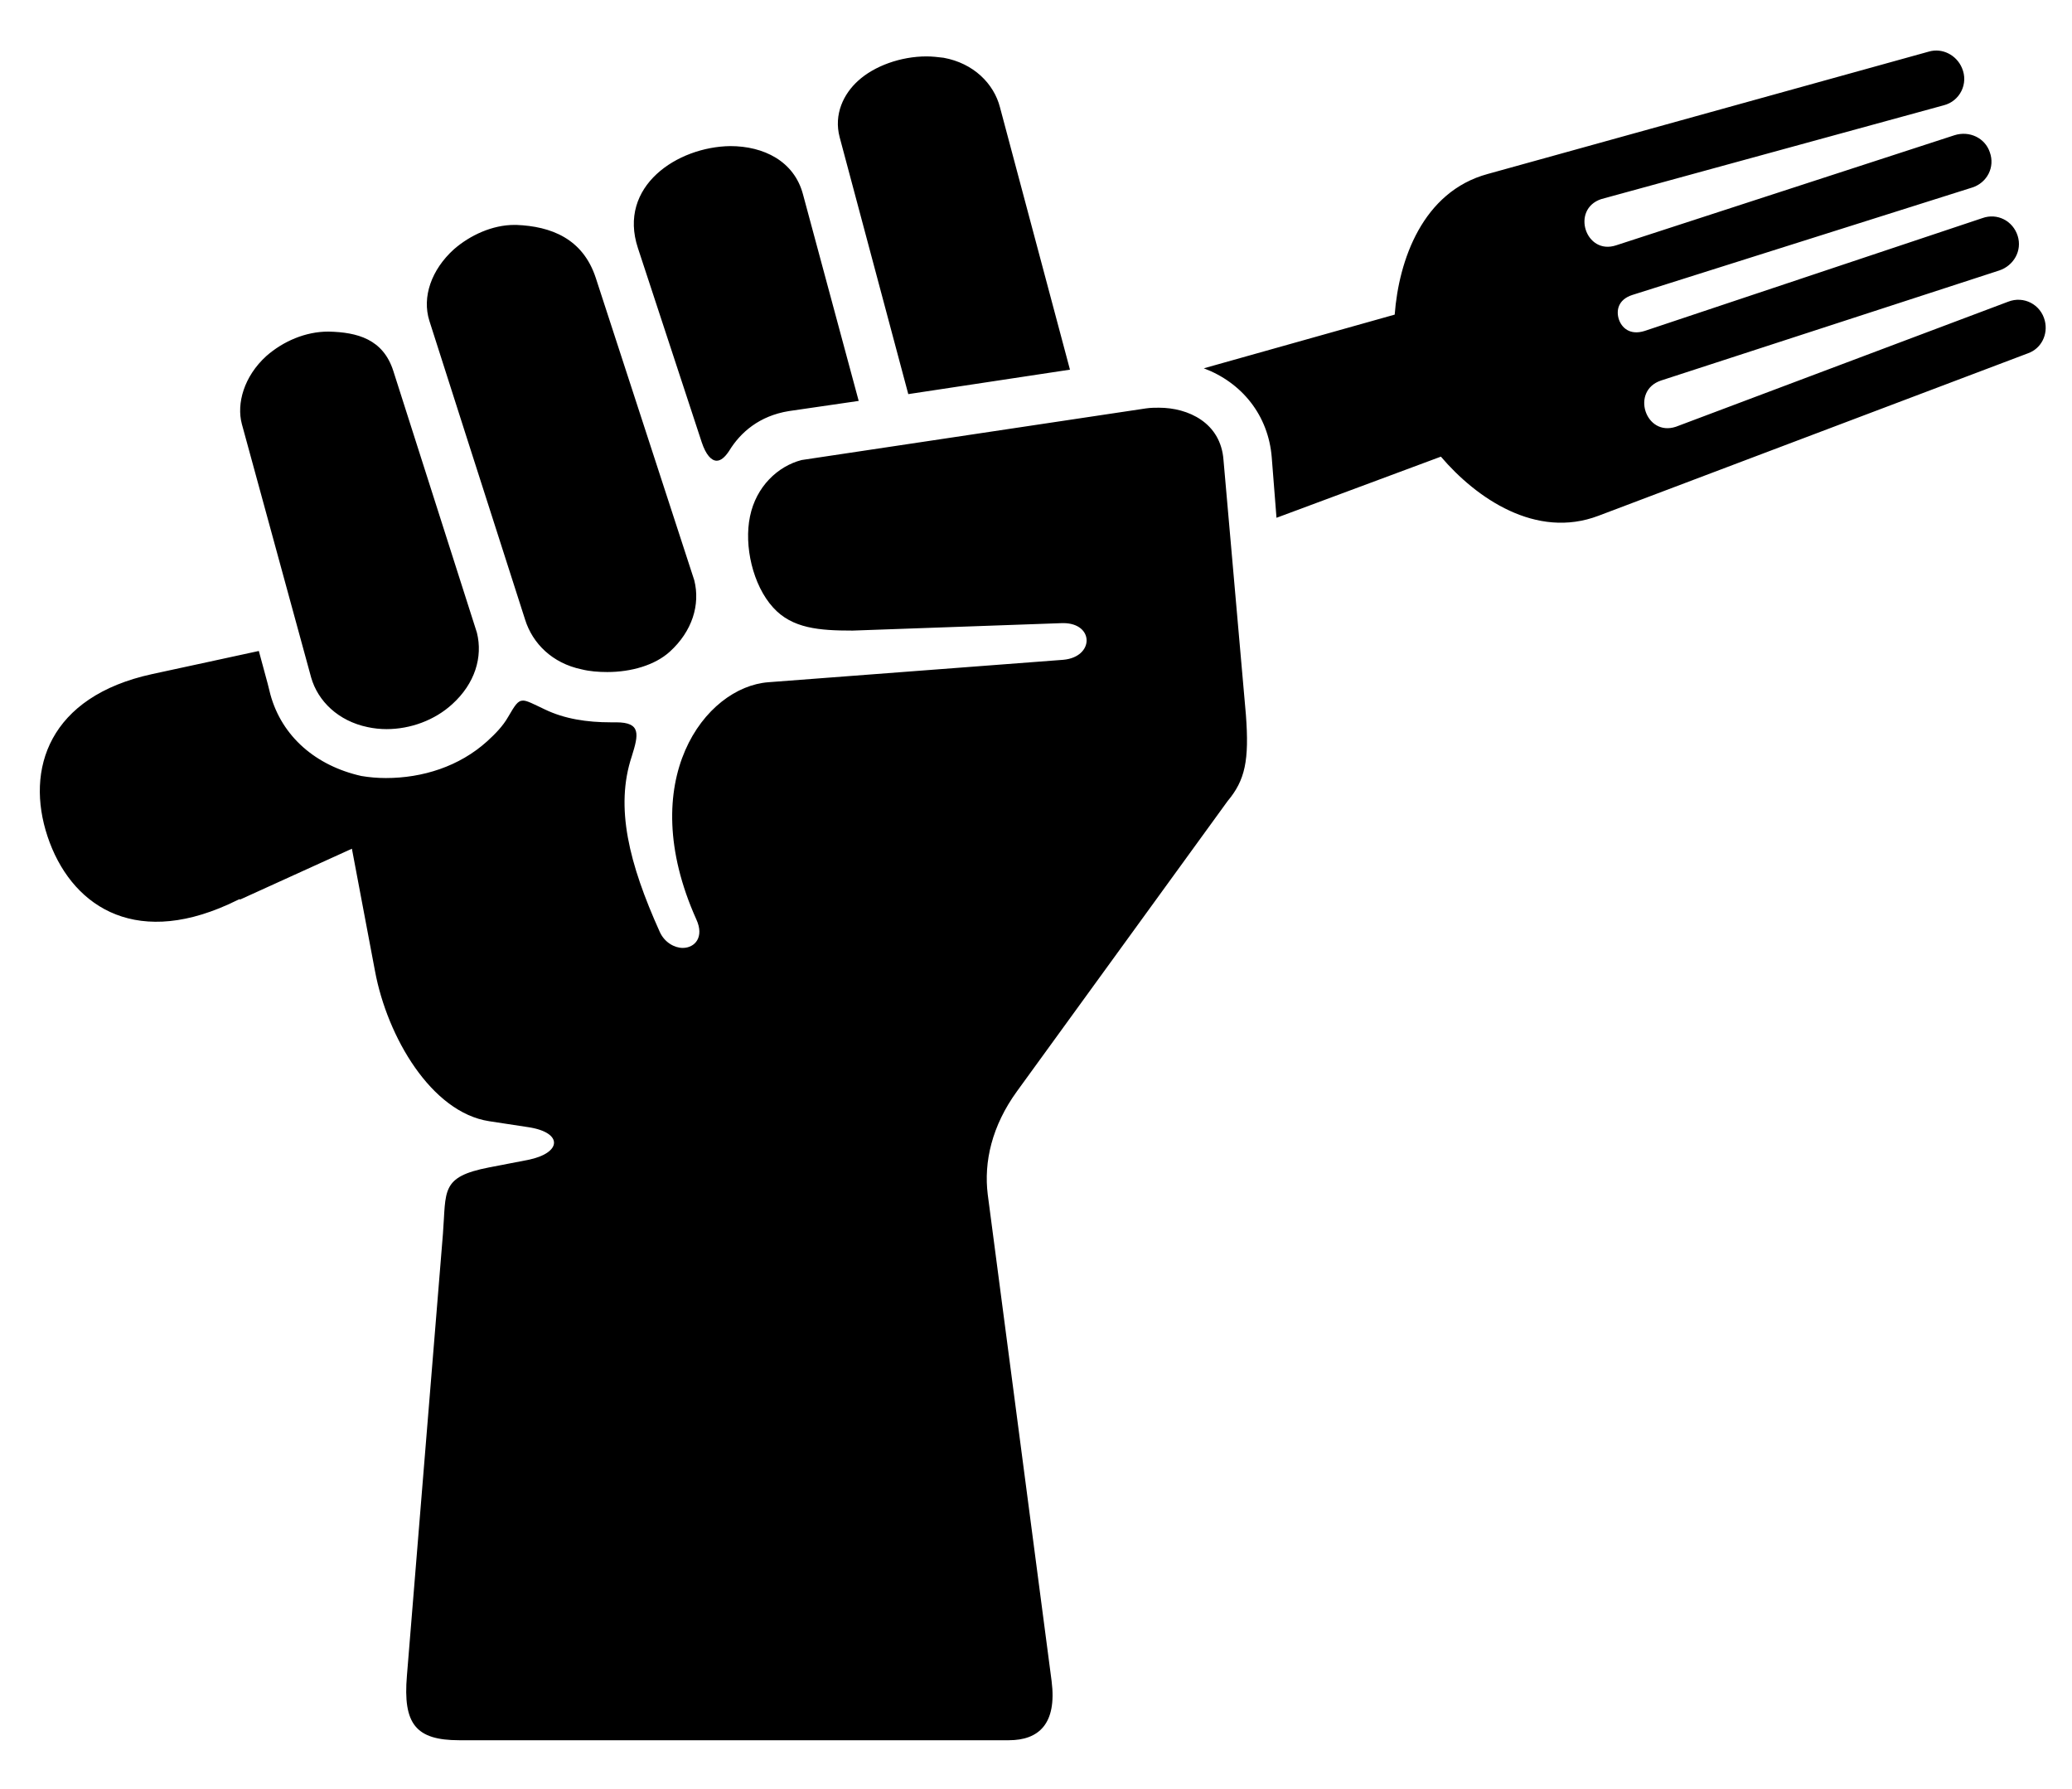 <svg xmlns="http://www.w3.org/2000/svg" xmlns:xlink="http://www.w3.org/1999/xlink" id="Layer_1" x="0px" y="0px" viewBox="0 0 305 263.3" style="enable-background:new 0 0 305 263.3;" xml:space="preserve"><path d="M123.6,20.2c-0.9-3.4,0.6-6.4,2.7-8.3l0,0c2.4-2.2,6.3-3.6,10.1-3.6c0.8,0,1.7,0.1,2.5,0.2c4.4,0.8,7.4,3.8,8.3,7.3 l10.3,38.6L133.7,58L123.6,20.2z M93.9,36.5l9.4,28.6c0.6,1.8,1.4,2.7,2.2,2.7c0.6,0,1.2-0.5,1.8-1.4c1.7-2.8,4.5-5.2,8.8-5.9 l10.3-1.5l-8.2-30.4c-1.3-4.9-5.8-7.1-10.7-7.1C99.7,21.6,90.9,27.4,93.9,36.5L93.9,36.5z M77.3,91.2c1.1,3.5,4,6.4,8.3,7.3 c1.2,0.3,2.5,0.4,3.8,0.4c3.5,0,7-1,9.2-3c3.3-3,4.5-6.9,3.6-10.5L87.7,40.9c-1.9-5.8-6.6-7.6-11.7-7.8l0,0c-0.1,0-0.2,0-0.3,0 c-3.2,0-6.5,1.5-8.9,3.6c-3.3,3-4.7,7-3.6,10.5C63.2,47.2,72.6,76.6,77.3,91.2z M301,47.2c-0.6-2.4-3.1-3.7-5.4-2.8l-48.9,18.4 c-4.5,1.5-6.7-5.3-2.2-6.8l49.8-16.2c2.1-0.7,3.4-2.9,2.7-5.1c-0.7-2.2-3-3.4-5.2-2.6l-49.7,16.6c-2.2,0.7-3.4-0.5-3.8-1.7 s-0.2-2.9,2-3.6l50-15.8c2.2-0.7,3.4-3,2.6-5.2c-0.7-2.1-3-3.2-5.2-2.5l-49.8,16.2c-4.5,1.5-6.7-5.3-2.2-6.8l50.4-13.8 c2.4-0.6,3.7-3.2,2.7-5.5c-0.8-1.9-2.9-3-4.9-2.4l-64.9,18c-9.6,2.6-13.1,12.7-13.7,20.7l-28.1,7.9c5.6,2.1,9.5,6.9,10,13.1l0.7,8.9 l24.2-9c5.2,6.1,14,12.2,23.2,8.7L298.5,52C300.5,51.3,301.5,49.2,301,47.2z M180.1,67.7c-0.4-5.5-5.2-7.7-9.5-7.7 c-0.6,0-1.2,0-1.9,0.1l0,0L118,67.7c-3.5,0.9-6.7,3.9-7.6,8.3c-0.9,4.3,0.4,10.1,3.4,13.4c2.8,3.1,6.8,3.4,11.7,3.4l30.9-1.1 c0,0,0,0,0.1,0c4.6,0,4.6,5,0,5.4l-43.4,3.3c-9.3,0.7-19.8,14.4-10.6,34.9c1.2,2.6-0.2,4.2-2,4.2c-1.2,0-2.7-0.8-3.4-2.4 c-4.5-10-6.6-18.3-4.1-25.8c1-3.2,1.4-5-2.3-5c-0.1,0-0.2,0-0.2,0c-0.2,0-0.4,0-0.6,0c-3.5,0-6.8-0.5-9.7-1.9 c-1.7-0.8-2.6-1.3-3.2-1.3c-0.8,0-1.2,0.7-2.2,2.4c-0.8,1.4-1.9,2.5-3.1,3.6c-4.1,3.7-9.5,5.4-14.9,5.4c-1.2,0-2.4-0.1-3.6-0.3 c-6.7-1.5-11.7-5.8-13.4-12l-0.4-1.6l0,0l-1.3-4.8c-5,1.1-10.2,2.2-15.7,3.4c-15.2,3.3-18.7,14-15.4,23.9s12.4,16.4,26.6,10 c0.6-0.3,1.1-0.5,1.7-0.8v0.1l16.5-7.5l3.4,18c1.8,9.7,8.3,20.8,16.8,22.1l5.9,0.9c5,0.8,4.8,3.8-0.2,4.8l-5.7,1.1 c-7.2,1.4-6.3,3.4-6.8,9.8l-5.3,65c-0.6,7.1,1.3,9.5,7.7,9.5h80.9c4.4,0,7.1-2.4,6.3-8.7l-9.4-71.6c-0.6-4.8,0.6-10.1,4.3-15.2 l31-42.7c2.6-3.1,3.2-6,2.7-12.7L180.1,67.7z M45.8,99.7c1,3.5,4,6.4,8.3,7.3c0.9,0.2,1.9,0.3,2.8,0.3c3.5,0,7.1-1.3,9.7-3.7 c3.3-3,4.5-6.9,3.6-10.5L57.9,54.6c-1.5-4.7-5.3-5.7-9.5-5.8l0,0h-0.1c-3.3,0-6.6,1.4-9.1,3.6c-3.3,3-4.4,7-3.6,10L45.8,99.7z"></path></svg>